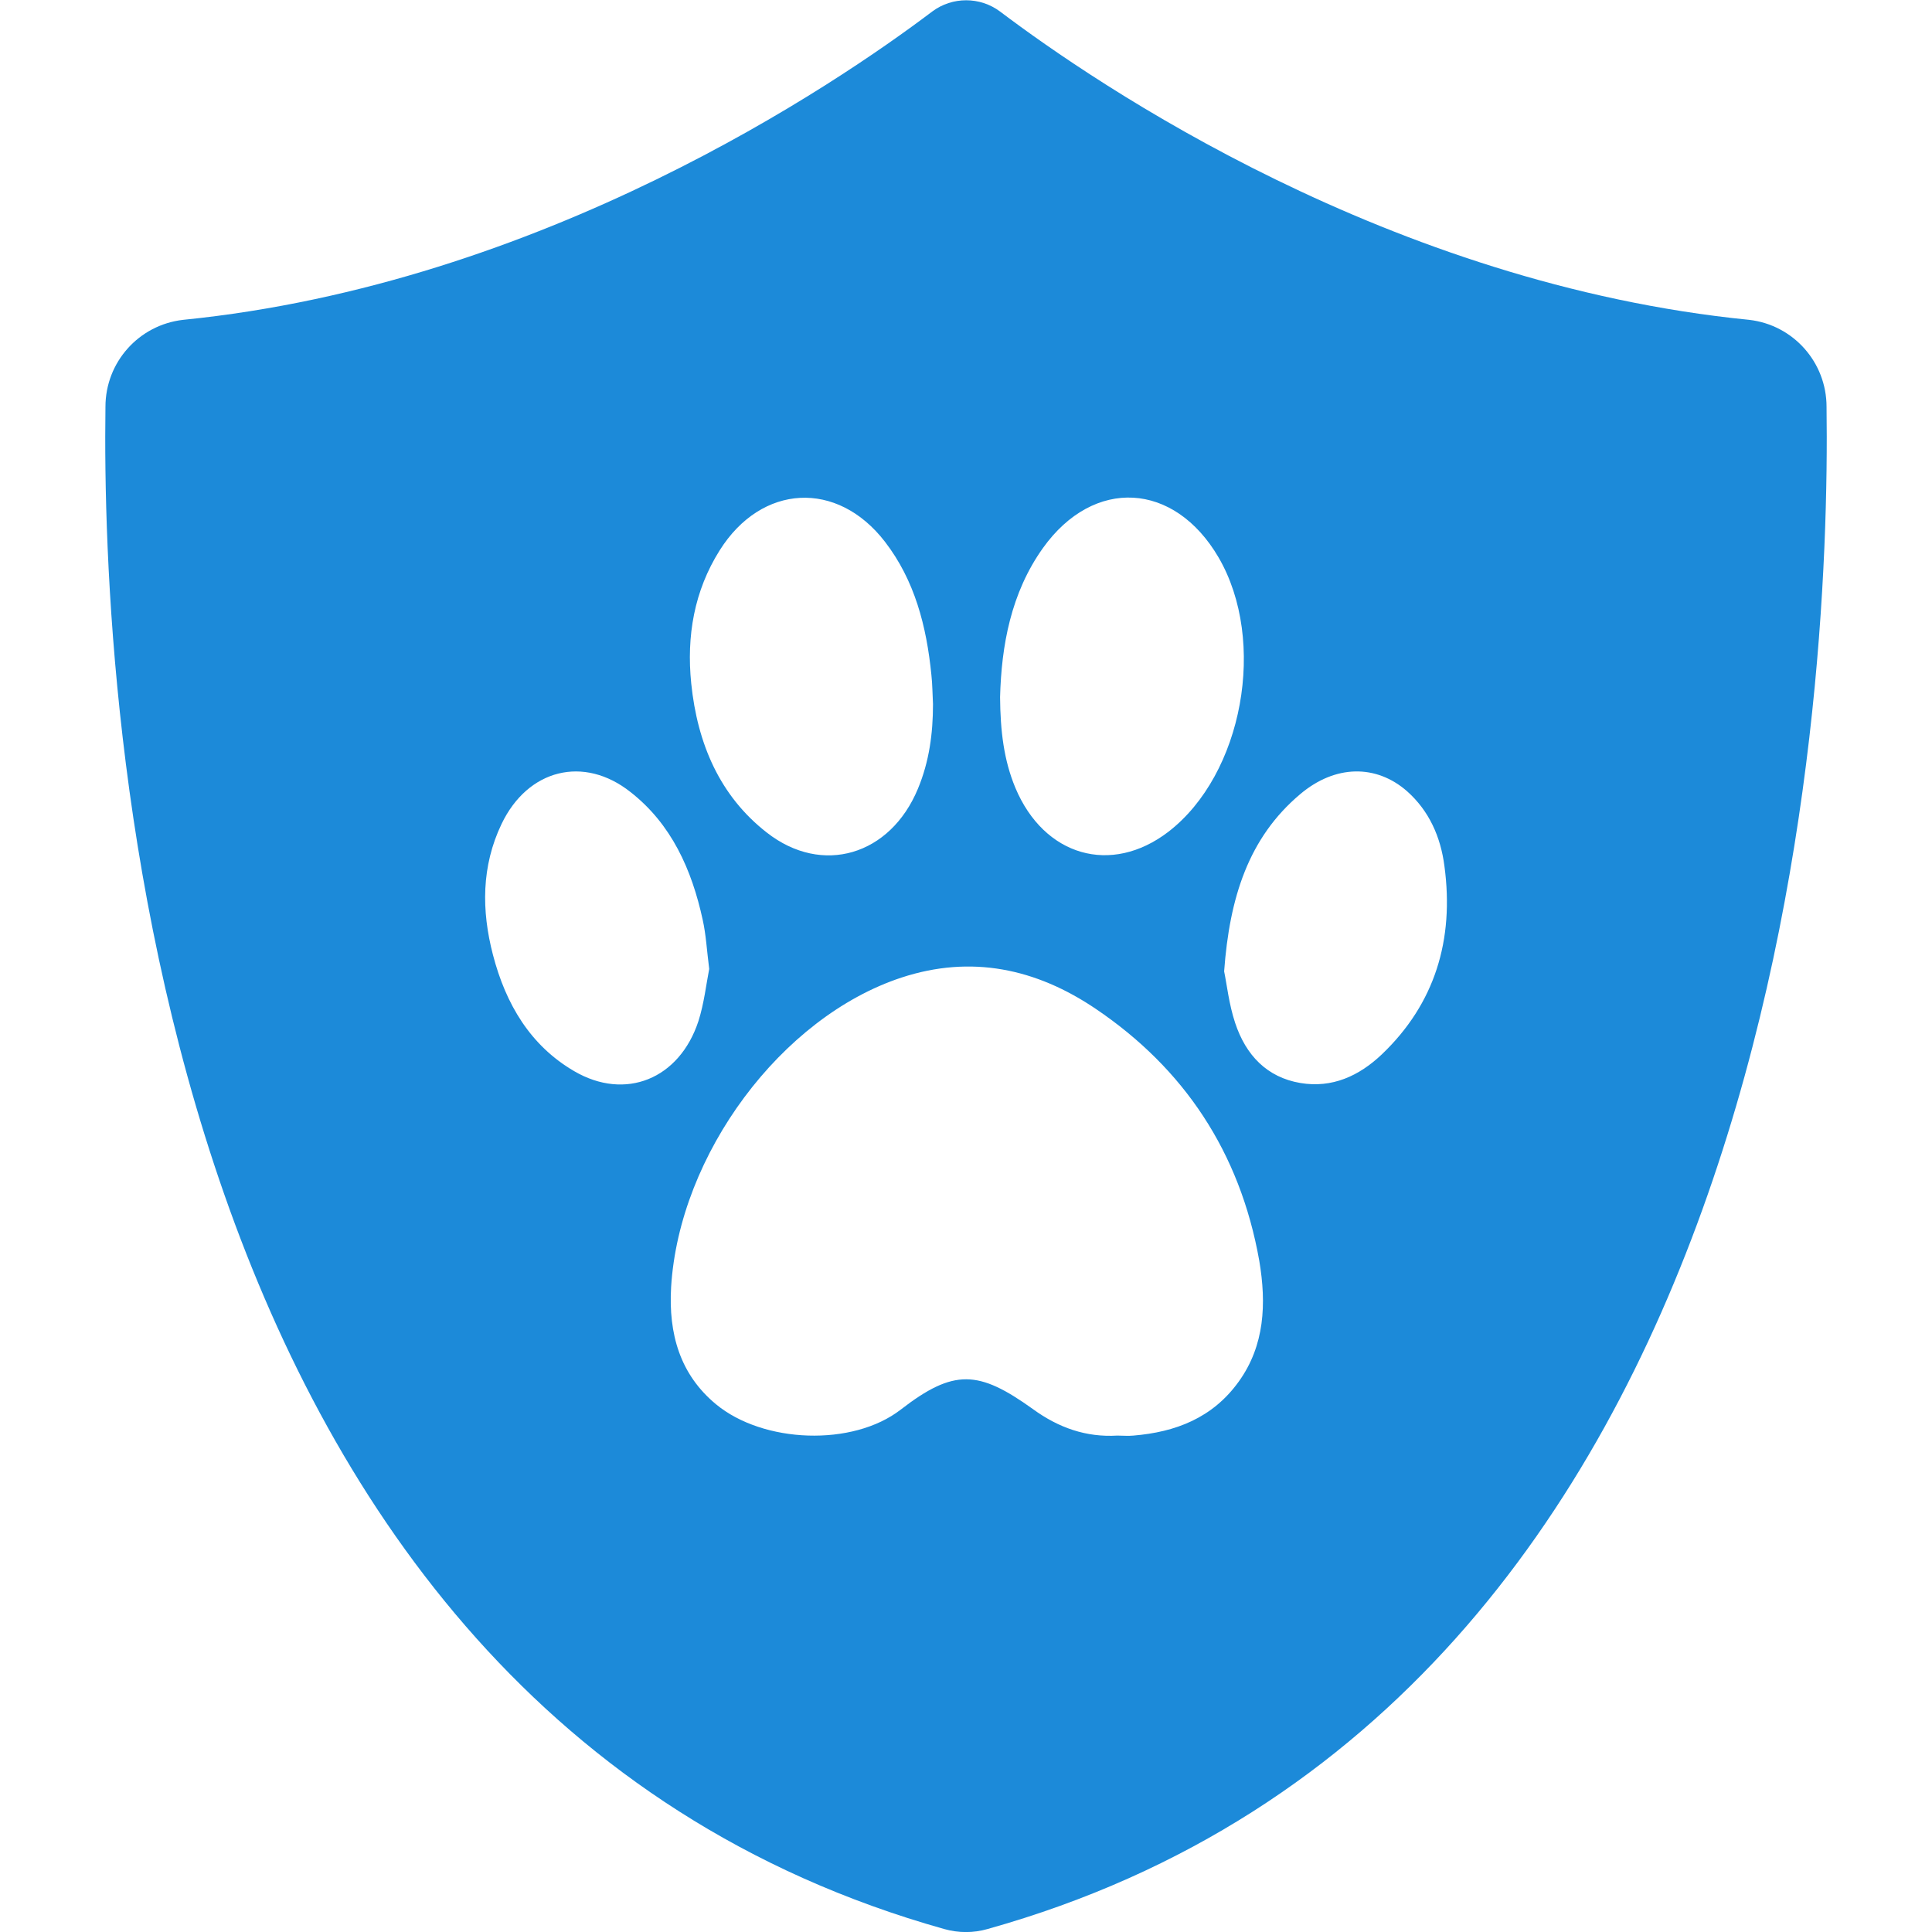 <?xml version="1.0" encoding="utf-8"?>
<!-- Generator: Adobe Illustrator 24.3.0, SVG Export Plug-In . SVG Version: 6.00 Build 0)  -->
<svg version="1.1" id="Ebene_1" xmlns="http://www.w3.org/2000/svg" xmlns:xlink="http://www.w3.org/1999/xlink" x="0px" y="0px"
	 width="72px" height="72px" viewBox="0 0 72 72" style="enable-background:new 0 0 72 72;" xml:space="preserve">
<style type="text/css">
	.st0{fill:#1C8AD9;}
</style>
<path class="st0" d="M68.07,15.16c0-1.66-1.24-3.05-2.88-3.24c-13.4-1.33-24.32-8.77-27.92-11.49c-0.75-0.56-1.78-0.56-2.53,0
	C31.14,3.15,20.21,10.58,6.82,11.92c-1.65,0.19-2.89,1.58-2.89,3.24C3.78,26.17,5.48,63.54,35.19,71.89c0.53,0.15,1.09,0.15,1.61,0
	C66.52,63.57,68.22,26.17,68.07,15.16z M38.87,20.42c1.89-2.64,4.89-2.47,6.54,0.35c1.82,3.12,0.91,8.09-1.87,10.23
	c-2.13,1.63-4.63,0.91-5.7-1.64c-0.43-1.03-0.56-2.12-0.57-3.38C37.32,24.07,37.67,22.1,38.87,20.42z M26.82,20.51
	c1.56-2.48,4.38-2.63,6.16-0.32c1.11,1.44,1.55,3.15,1.73,4.96c0.04,0.36,0.04,0.73,0.06,1.09c0,1.09-0.14,2.14-0.56,3.15
	c-1.03,2.49-3.57,3.25-5.63,1.64c-1.76-1.37-2.59-3.32-2.82-5.56C25.58,23.7,25.87,22.02,26.82,20.51z M21.4,39.92
	c-1.63-0.95-2.55-2.49-3.03-4.34c-0.43-1.65-0.43-3.3,0.32-4.87c0.98-2.05,3.07-2.57,4.81-1.19c1.52,1.19,2.28,2.88,2.69,4.77
	c0.12,0.54,0.15,1.11,0.24,1.82c-0.11,0.56-0.19,1.28-0.4,1.94C25.32,40.22,23.3,41.03,21.4,39.92z M46.17,51.48
	c-0.98,1.37-2.37,1.89-3.93,2.02c-0.2,0.02-0.4,0-0.6,0c-1.16,0.07-2.19-0.29-3.15-0.99c-2.02-1.45-2.94-1.51-4.92,0.02
	c-1.79,1.39-5.13,1.26-6.89-0.2c-1.34-1.11-1.77-2.62-1.67-4.36c0.3-4.95,4.11-10.07,8.59-11.54c2.59-0.85,5.01-0.34,7.24,1.17
	c3.27,2.21,5.37,5.32,6.09,9.39C47.2,48.59,47.13,50.14,46.17,51.48z M51.5,39.29c-0.85,0.81-1.86,1.27-3.04,1.07
	c-1.24-0.21-2.03-1.03-2.43-2.24c-0.23-0.69-0.31-1.44-0.41-1.92c0.2-2.75,0.91-4.98,2.83-6.6c1.31-1.11,2.84-1.12,3.99-0.11
	c0.82,0.73,1.25,1.7,1.39,2.79C54.2,35.03,53.47,37.41,51.5,39.29z"/>
</svg>
